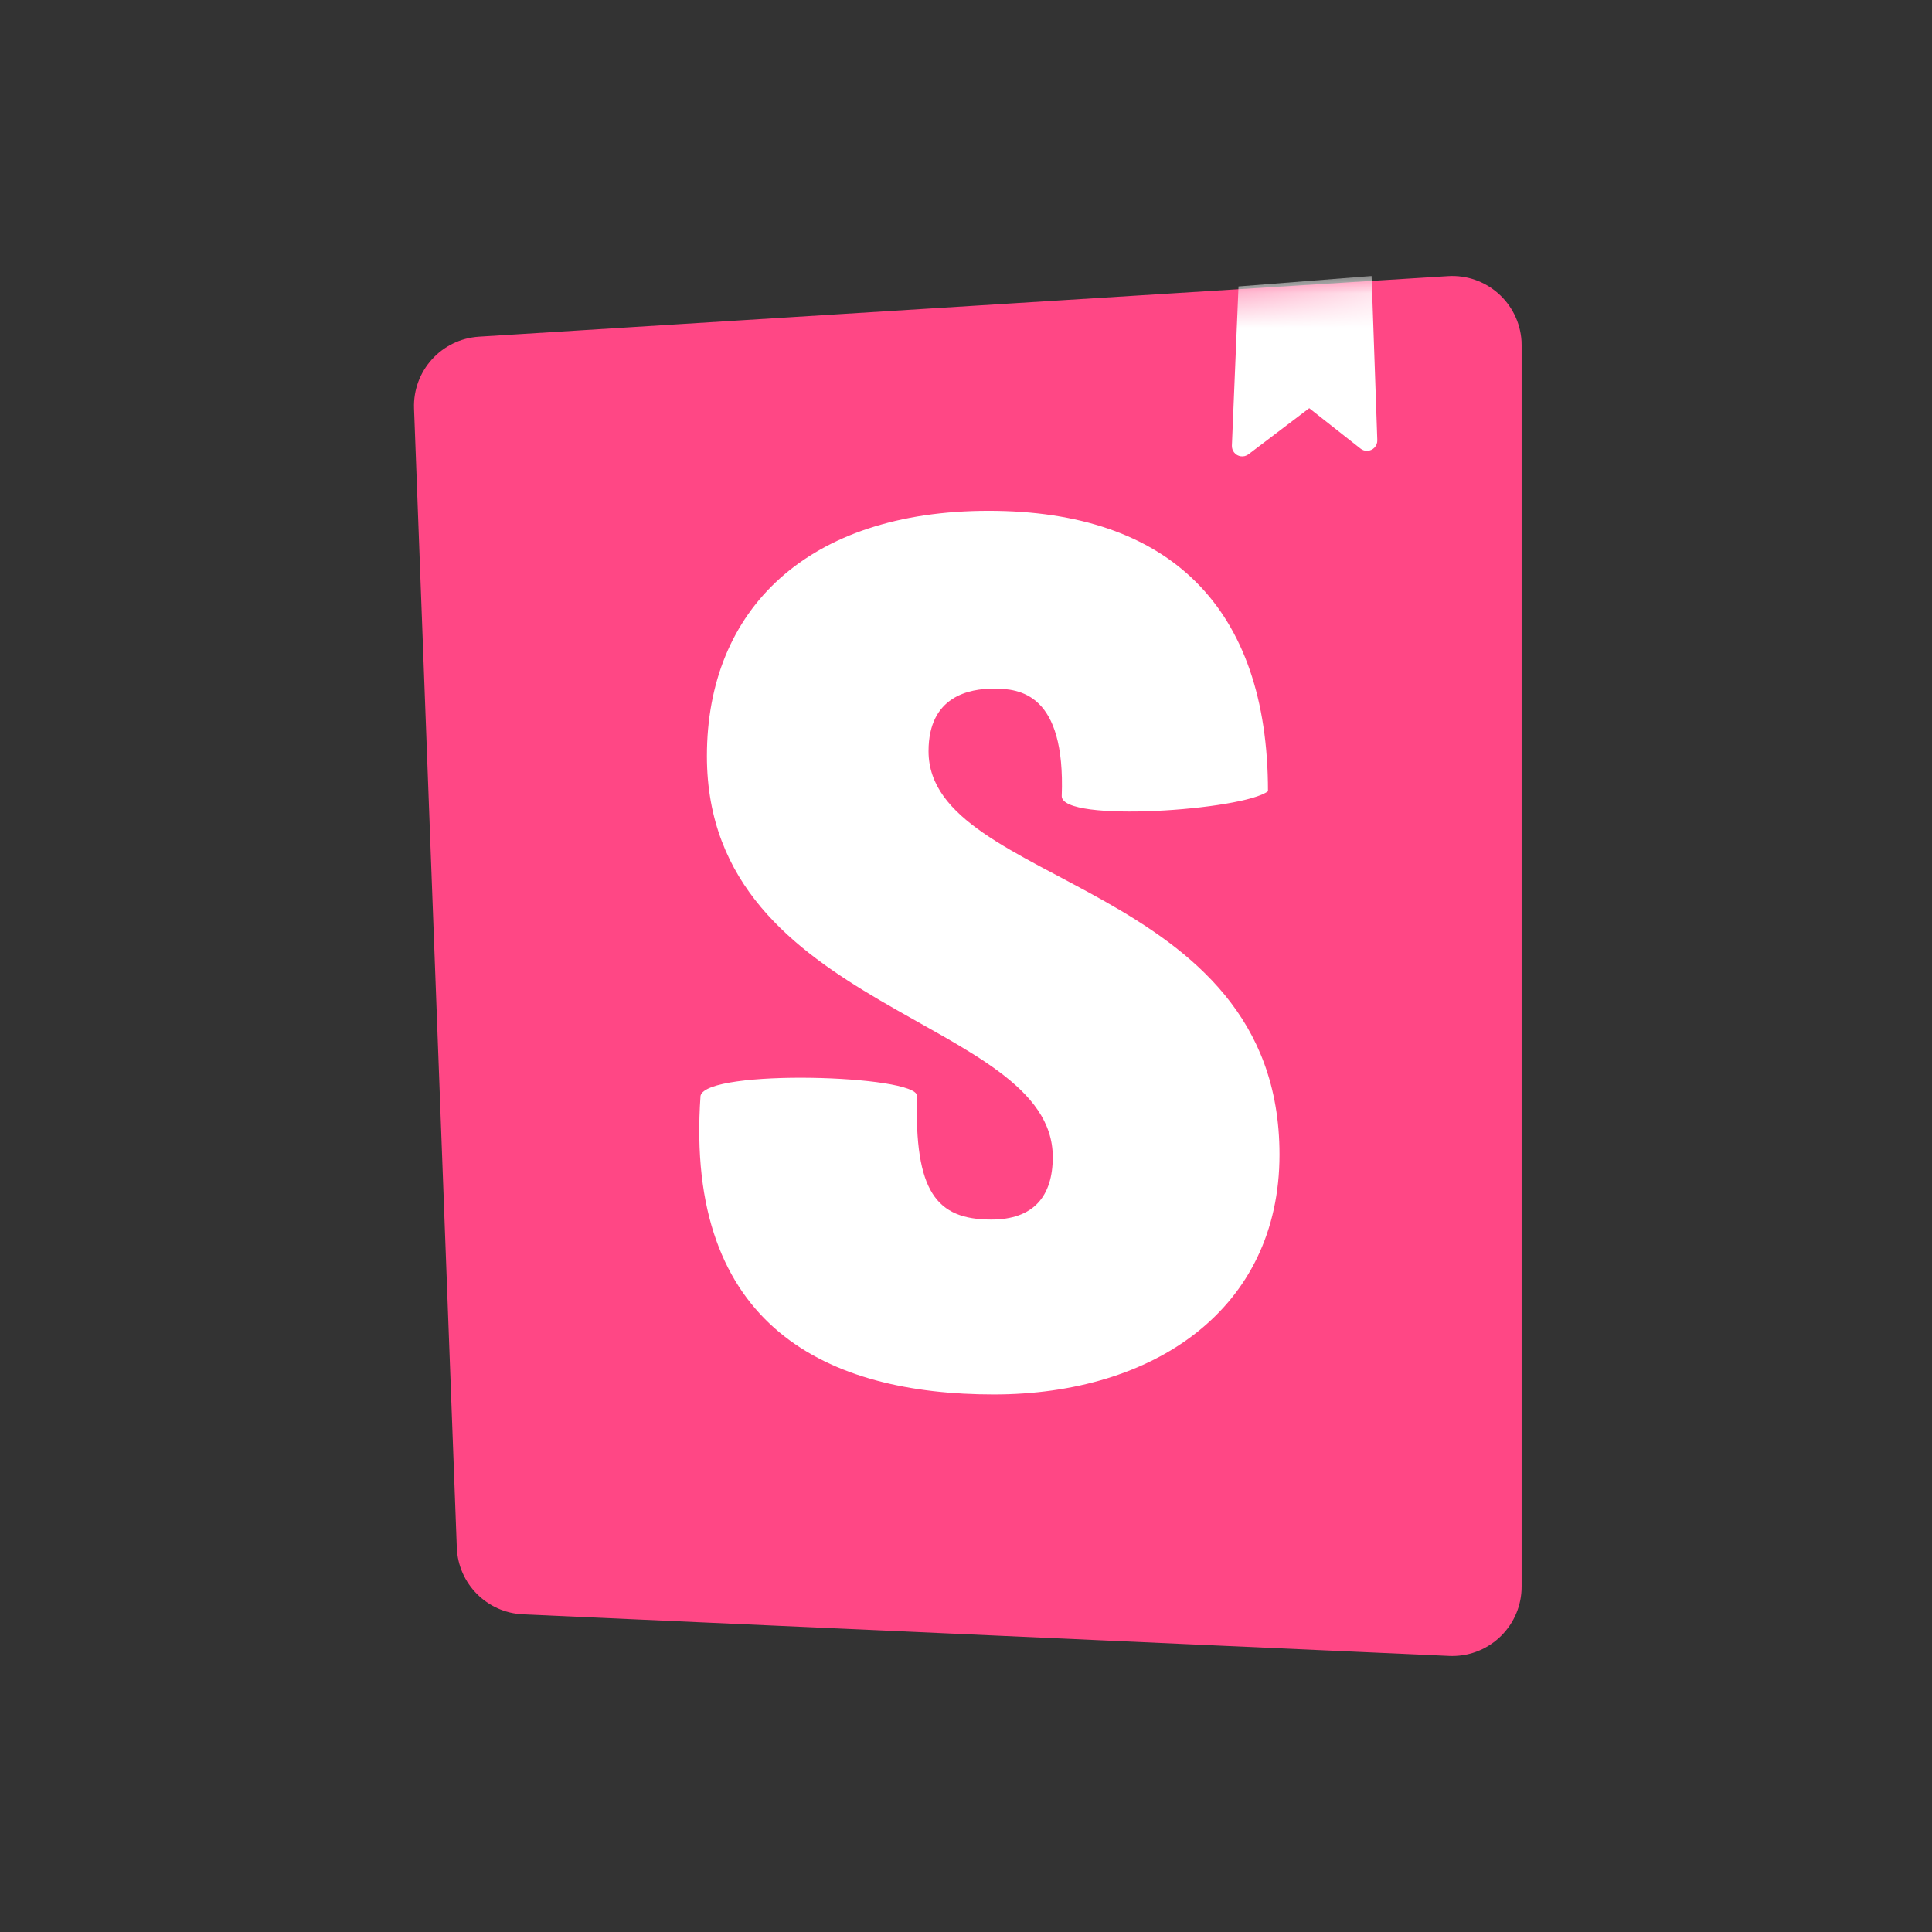 <svg width="56" height="56" viewBox="0 0 56 56" fill="none" xmlns="http://www.w3.org/2000/svg">
<rect x="0" y="0" width="56" height="56" fill="#333333" stroke="none"/>
<path d="M13.241 44.859L12.001 11.842C11.96 10.751 12.797 9.827 13.886 9.759L41.969 8.004C43.077 7.935 44.032 8.777 44.102 9.886C44.104 9.927 44.105 9.969 44.105 10.011V45.989C44.105 47.1 43.205 48 42.094 48C42.064 48 42.034 47.999 42.004 47.998L15.16 46.792C14.114 46.745 13.28 45.904 13.241 44.859Z" fill="#FF4785"/>
<mask id="mask0_6_197" style="mask-type:luminance" maskUnits="userSpaceOnUse" x="12" y="8" width="33" height="40">
<path d="M13.241 44.859L12.001 11.842C11.96 10.751 12.797 9.827 13.886 9.759L41.969 8.004C43.077 7.935 44.032 8.777 44.102 9.886C44.104 9.927 44.105 9.969 44.105 10.011V45.989C44.105 47.1 43.205 48 42.094 48C42.064 48 42.034 47.999 42.004 47.998L15.16 46.792C14.114 46.745 13.28 45.904 13.241 44.859Z" fill="white"/>
</mask>
<g mask="url(#mask0_6_197)">
<path d="M35.707 12.917L35.899 8.303L39.756 8L39.922 12.758C39.928 12.923 39.798 13.062 39.633 13.068C39.562 13.071 39.492 13.048 39.437 13.004L37.949 11.832L36.188 13.168C36.056 13.268 35.868 13.242 35.768 13.11C35.726 13.055 35.705 12.986 35.707 12.917ZM30.775 23.076C30.775 23.859 36.045 23.484 36.753 22.934C36.753 17.606 33.894 14.806 28.659 14.806C23.423 14.806 20.49 17.65 20.49 21.915C20.49 29.343 30.515 29.486 30.515 33.538C30.515 34.675 29.958 35.35 28.733 35.35C27.136 35.35 26.505 34.535 26.579 31.762C26.579 31.161 20.49 30.974 20.305 31.762C19.832 38.481 24.017 40.419 28.807 40.419C33.448 40.419 37.087 37.945 37.087 33.466C37.087 25.505 26.914 25.718 26.914 21.773C26.914 20.173 28.102 19.96 28.807 19.96C29.55 19.96 30.887 20.091 30.775 23.076Z" fill="white"/>
</g>
</svg>
